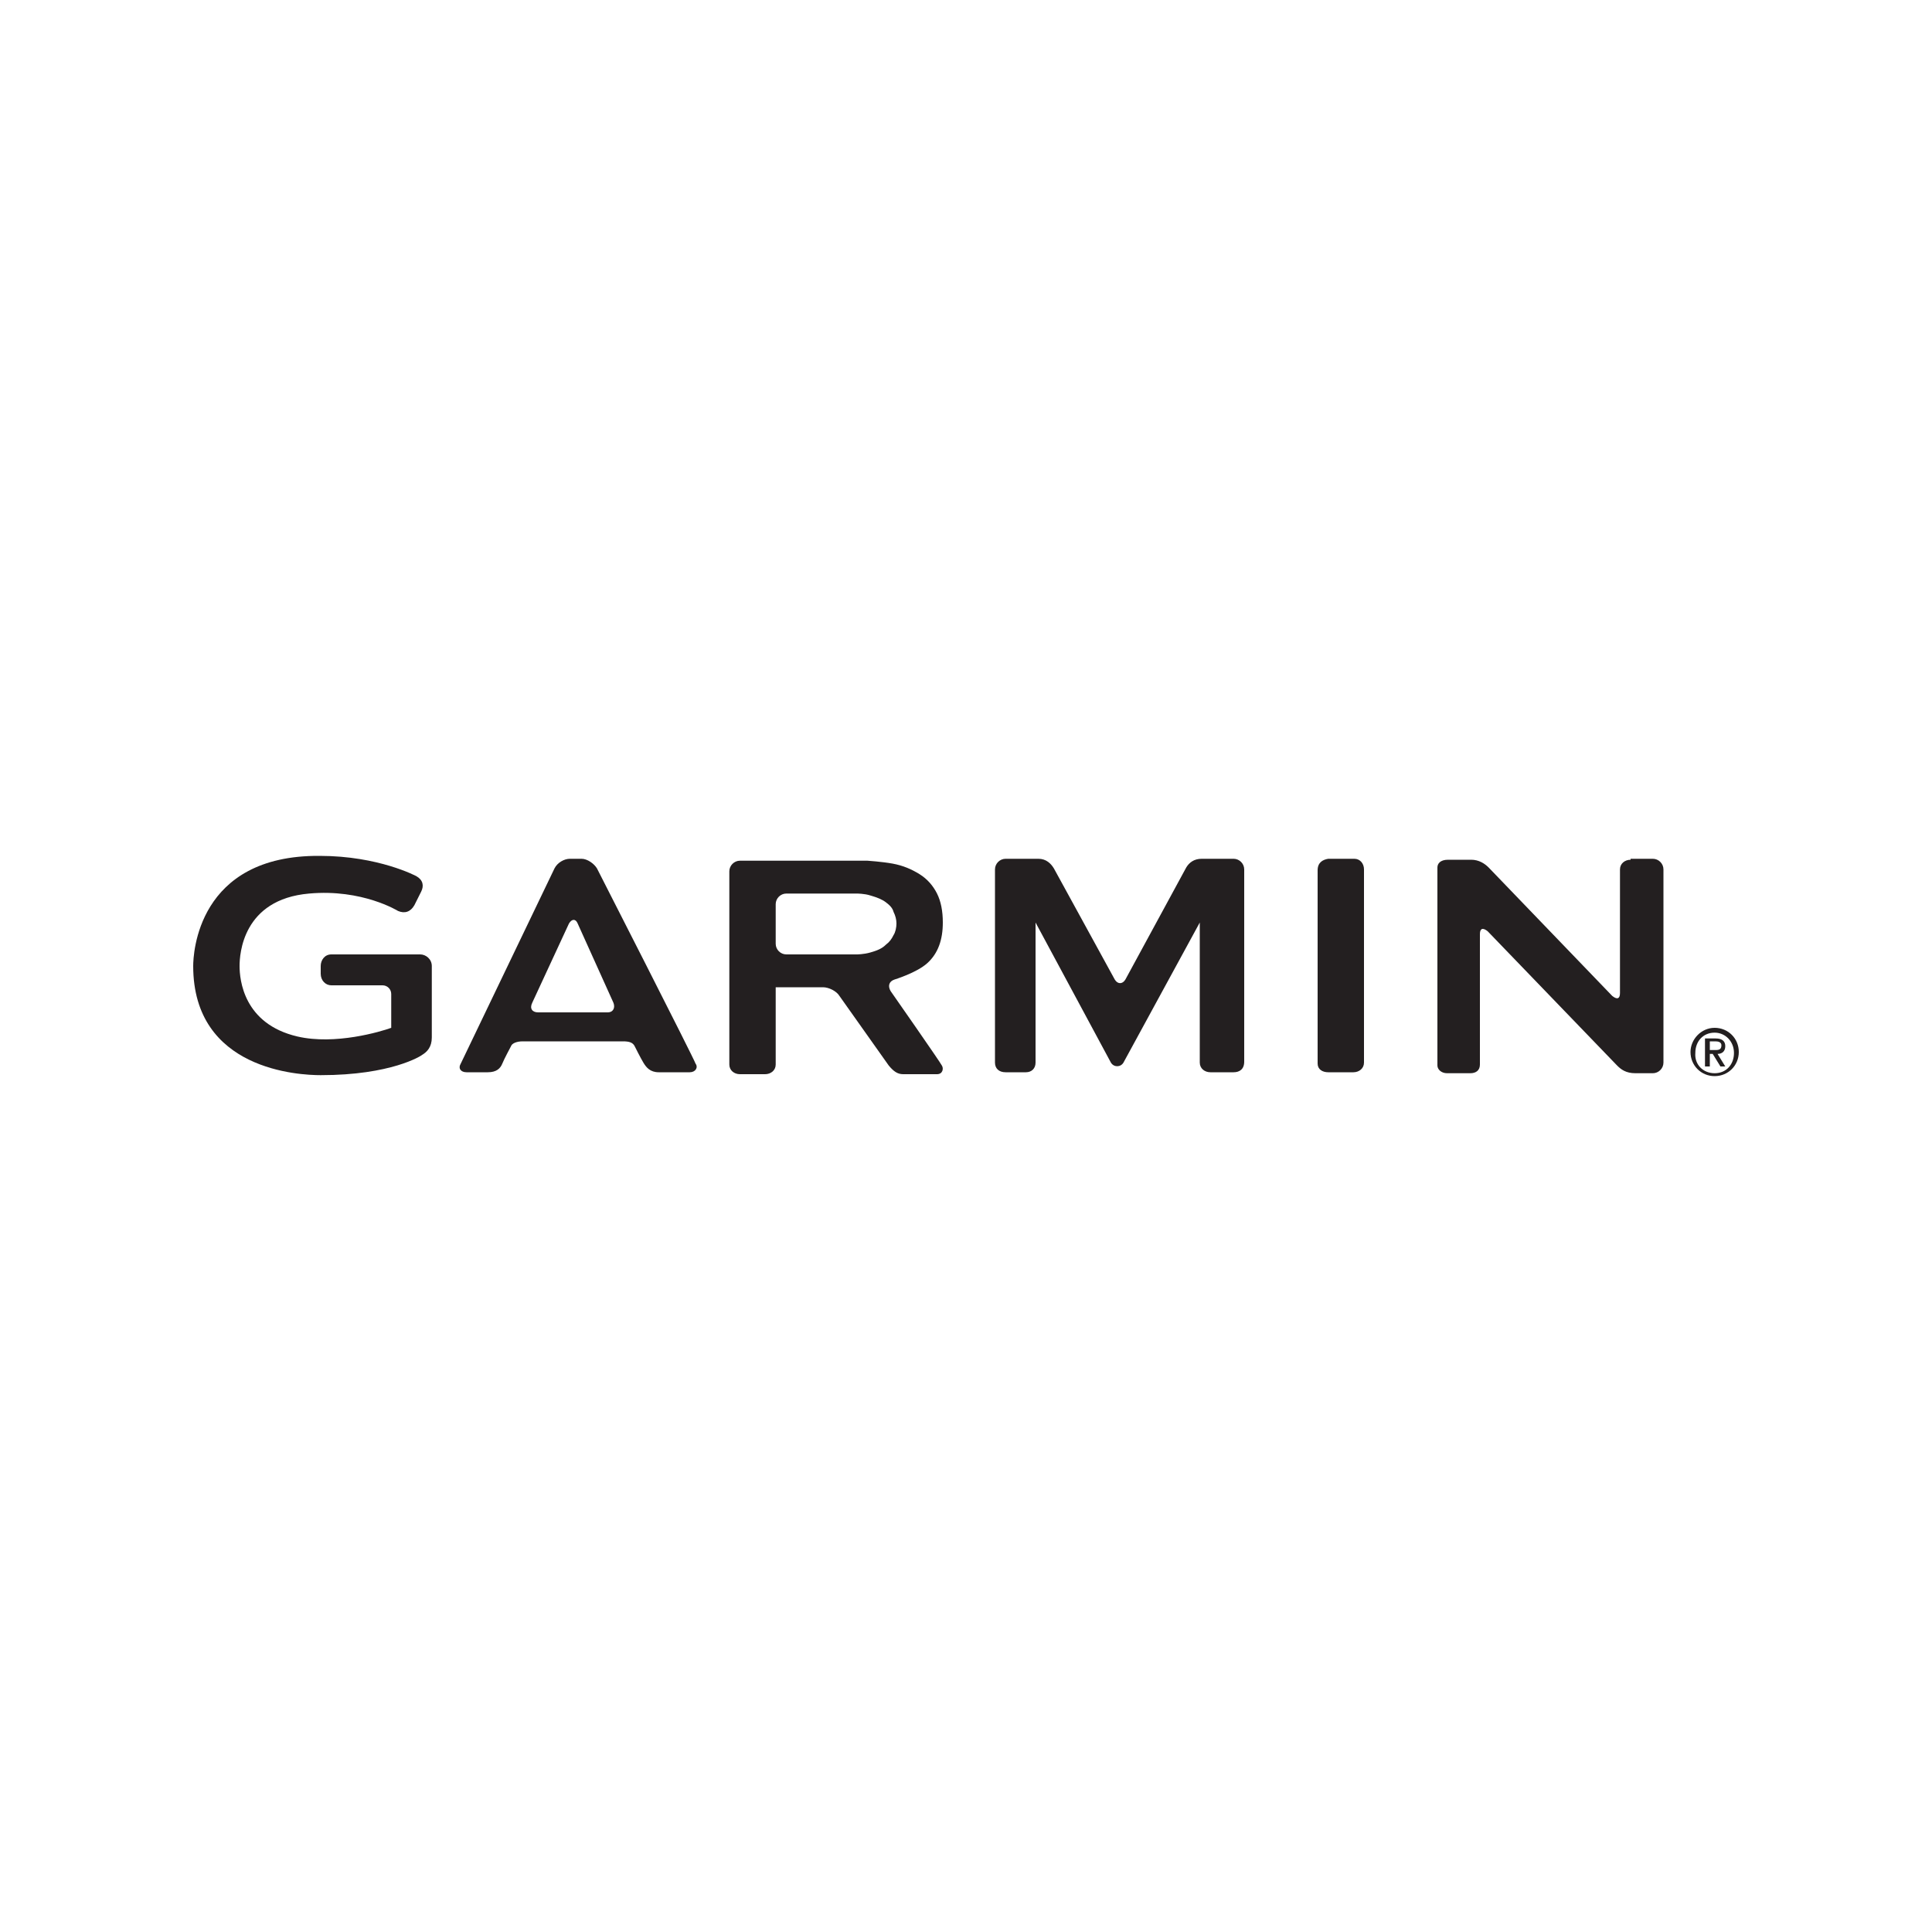 <?xml version="1.0" encoding="utf-8"?>
<!-- Generator: Adobe Illustrator 24.1.2, SVG Export Plug-In . SVG Version: 6.00 Build 0)  -->
<svg version="1.1" id="Layer_1" xmlns="http://www.w3.org/2000/svg" xmlns:xlink="http://www.w3.org/1999/xlink" x="0px" y="0px"
	 viewBox="0 0 200 200" style="enable-background:new 0 0 200 200;" xml:space="preserve">
<style type="text/css">
	.st0{fill:#231F20;}
</style>
<g>
	<path class="st0" d="M61.8,89.9c-0.3-0.5-1-1-1.6-1H59c-0.6,0-1.3,0.4-1.6,1l-9.7,20.2c-0.3,0.5,0,0.9,0.6,0.9h2.2
		c0.9,0,1.3-0.4,1.5-0.9c0.2-0.5,0.8-1.6,0.9-1.8c0.1-0.3,0.6-0.5,1.2-0.5l10.4,0c0.6,0,1,0.1,1.2,0.5c0.1,0.2,0.6,1.2,0.9,1.7
		c0.3,0.5,0.7,1,1.6,1h3.2c0.6,0,0.9-0.5,0.6-0.9C71.9,109.7,61.8,89.9,61.8,89.9z M55.7,104.8c-0.6,0-0.9-0.4-0.6-1l3.8-8.2
		c0.3-0.5,0.7-0.5,0.9,0l3.7,8.2c0.2,0.5,0,1-0.6,1L55.7,104.8z M136.4,90.1c0,0.2,0,19.6,0,20c0,0.6,0.5,0.9,1.1,0.9h2.6
		c0.6,0,1.1-0.4,1.1-1V90c0-0.6-0.4-1.1-1-1.1h-2.7C136.9,89,136.4,89.3,136.4,90.1z M92.2,102.6c-0.3-0.5-0.2-1,0.4-1.2
		c0,0,2.3-0.7,3.4-1.7c1.1-1,1.6-2.4,1.6-4.2c0-1.2-0.2-2.2-0.6-3c-0.4-0.8-1-1.5-1.8-2c-0.8-0.5-1.7-0.9-2.8-1.1
		c-1.1-0.2-2.6-0.3-2.6-0.3c-0.6,0-1.6,0-2.2,0h-11c-0.6,0-1.1,0.5-1.1,1.1v20c0,0.6,0.5,1,1.1,1h2.6c0.6,0,1.1-0.4,1.1-1
		c0,0,0-8,0-8c0,0,0,0,0,0c0,0,4.9,0,4.9,0c0.6,0,1.4,0.4,1.7,0.9l5.1,7.2c0.5,0.6,0.9,0.9,1.5,0.9H97c0.6,0,0.7-0.6,0.5-0.9
		C97.3,109.9,92.2,102.6,92.2,102.6z M90.1,98.6c-0.7,0.2-1.4,0.2-1.4,0.2c-0.6,0-1.6,0-2.2,0h-5.1c-0.6,0-1.1-0.5-1.1-1.1v-4.1
		c0-0.6,0.5-1.1,1.1-1.1h5.1c0.6,0,1.6,0,2.2,0c0,0,0.8,0,1.4,0.2c0.7,0.2,1.2,0.4,1.6,0.7c0.4,0.3,0.7,0.6,0.8,1
		c0.2,0.4,0.3,0.8,0.3,1.2c0,0.4-0.1,0.9-0.3,1.2c-0.2,0.4-0.4,0.7-0.8,1C91.3,98.2,90.8,98.4,90.1,98.6z M168.8,89
		c-0.6,0-1.1,0.4-1.1,1c0,0.3,0,12.8,0,12.8c0,0.6-0.3,0.7-0.8,0.3l-12.8-13.3c-0.4-0.4-1-0.8-1.8-0.8h-2.4c-0.8,0-1.1,0.4-1.1,0.8
		c0,0.4,0,20,0,20.5c0,0.4,0.4,0.8,1,0.8h2.4c0.6,0,1-0.3,1-0.9c0-0.3,0-13.5,0-13.5c0-0.6,0.3-0.7,0.8-0.3l13.4,13.9
		c0.4,0.4,0.9,0.8,1.9,0.8h1.8c0.6,0,1.1-0.5,1.1-1.1V90c0-0.6-0.5-1.1-1.1-1.1H168.8z M116.5,101.4c-0.3,0.5-0.8,0.5-1.1,0
		l-6.3-11.5c-0.3-0.5-0.8-1-1.6-1h-3.4c-0.6,0-1.1,0.5-1.1,1.1v20c0,0.6,0.4,1,1.1,1h2.1c0.6,0,1-0.4,1-1c0-0.3,0-14.5,0-14.5
		c0,0,7.8,14.5,7.8,14.5c0.3,0.5,1,0.5,1.3,0c0,0,7.9-14.5,7.9-14.5c0,0,0,14.1,0,14.5c0,0.6,0.5,1,1.1,1h2.4c0.6,0,1.1-0.3,1.1-1.1
		V90c0-0.6-0.5-1.1-1.1-1.1h-3.3c-0.8,0-1.3,0.4-1.6,0.9L116.5,101.4z"/>
	<path class="st0" d="M20,100c0,10.8,11,11.3,13.2,11.3c7.3,0,10.4-2,10.5-2.1c0.5-0.3,1-0.8,1-1.8V100c0-0.7-0.6-1.2-1.2-1.2h-9.2
		c-0.7,0-1.1,0.6-1.1,1.2v0.8c0,0.7,0.5,1.2,1.1,1.2h5.3c0.5,0,0.9,0.4,0.9,0.9c0,0,0,3.3,0,3.5c-1.1,0.4-5.8,1.8-9.7,0.9
		c-5.6-1.3-6-5.9-6-7.3c0-1.2,0.3-6.9,7.2-7.5c5.5-0.5,9.2,1.8,9.2,1.8c0.7,0.3,1.3,0.1,1.7-0.6c0,0,0.7-1.4,0.7-1.4
		c0.3-0.6,0.2-1.2-0.5-1.6c0,0-3.9-2.1-10-2.1C20.4,88.5,20,98.8,20,100z"/>
	<path class="st0" d="M177.5,106.4c1.4,0,2.5,1.1,2.5,2.5c0,1.4-1.1,2.5-2.5,2.5c-1.4,0-2.5-1.1-2.5-2.5
		C175,107.6,176.1,106.4,177.5,106.4z M177.5,111.1c1.2,0,2-0.9,2-2.1c0-1.2-0.9-2.1-2-2.1c-1.2,0-2,0.9-2,2.1
		C175.4,110.2,176.3,111.1,177.5,111.1z M176.5,107.5h1.1c0.7,0,1,0.3,1,0.8c0,0.5-0.3,0.8-0.8,0.8l0.8,1.3h-0.5l-0.8-1.3H177v1.3
		h-0.5V107.5z M177,108.7h0.6c0.4,0,0.6-0.1,0.6-0.5c0-0.3-0.3-0.4-0.6-0.4H177V108.7z"/>
</g>
</svg>
